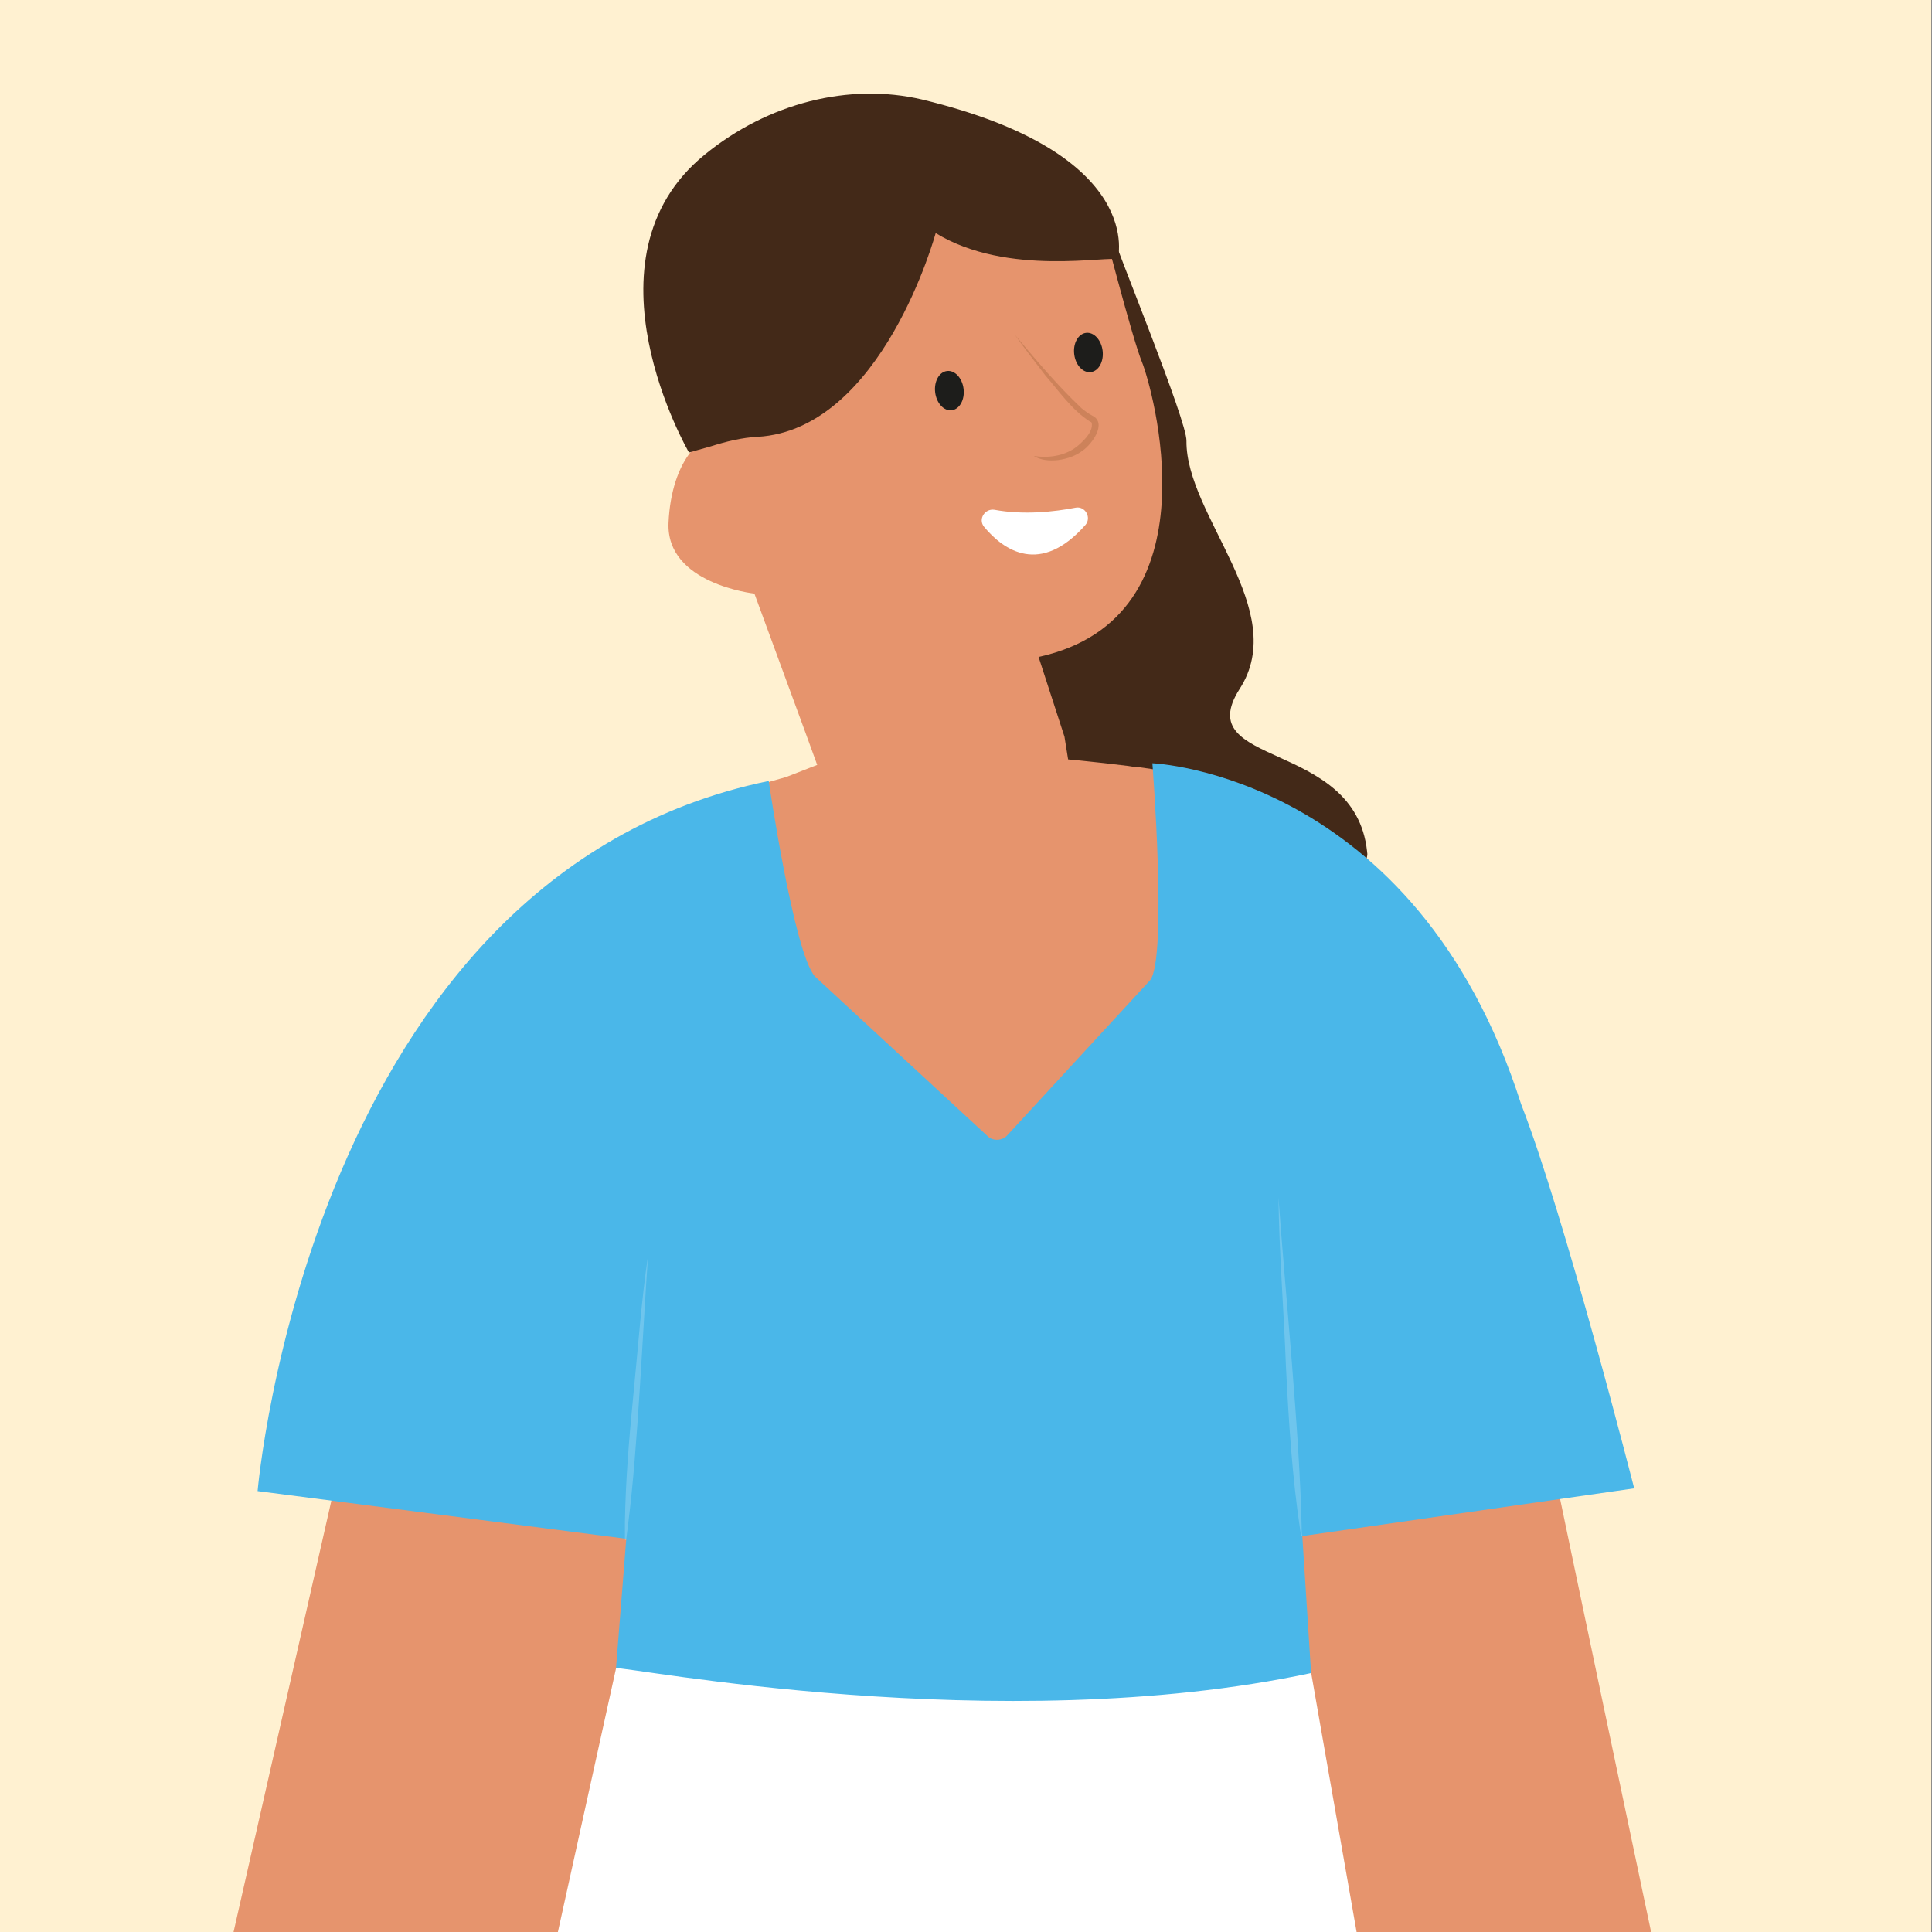 <?xml version="1.0" encoding="utf-8"?>
<!-- Generator: Adobe Illustrator 28.1.0, SVG Export Plug-In . SVG Version: 6.00 Build 0)  -->
<svg version="1.1" id="Calque_1" xmlns="http://www.w3.org/2000/svg" xmlns:xlink="http://www.w3.org/1999/xlink" x="0px" y="0px"
	 viewBox="0 0 283.5 283.5" style="enable-background:new 0 0 283.5 283.5;" xml:space="preserve">
<rect x="0" y="0" width="283.5" height="283.5" fill="#808080" stroke="none"/>
<style type="text/css">
	.st0{fill:#FFF1D1;}
	.st1{fill:#432918;}
	.st2{fill:#E6946D;}
	.st3{opacity:0.2;}
	.st4{fill:#683C11;}
	.st5{fill:#1D1D1B;}
	.st6{fill:#FFFFFF;}
	.st7{fill:#4AB7E9;}
</style>
<rect x="-0.9" class="st0" width="284.3" height="284.5"/>
<path class="st1" d="M148,107l3.5,7.5l2.2,4.7c0.8,0.8,4.2,0.2,5.2,0.3c7.6,1,25.9,11,34.9,15.1c1.8,0.8,3.7-1.4,5-4.1
	c0.9-1.7,1.5-3.5,1.8-4.8c0.1-0.4,0-0.6,0-0.8c-1.8-16.5-26.1-12.2-18.7-23.8c7.5-11.6-7.9-25.4-7.8-36.4
	c0.1-2.9-10.2-27.9-11.4-31.8c-1.9-6.1-0.4,16.6-0.6,23.1l-0.4,29.1c0,1.9-0.9,3.7-2.3,4.8l-10.9,8.1C145.9,100,145.5,104.4,148,107
	L148,107z"/>
<path class="st2" d="M98.1,76.7c-0.4,9,12.6,10.4,12.6,10.4l7.6,20.7l1.6,4.4l0.8,2c0,0,1.6,4.2,6.2,7.6c1,0.7,2.2,1.4,3.6,2.1
	c2.6,1.2,5.8,2,9.7,2c0.3,0,0.5,0,0.8,0c13.7-0.2,15.9-8.3,16-12.8l-0.8-5l-3.8-11.7c26.6-5.8,16.5-40,15.2-43.2
	c-1.4-3.3-6-21.2-6-21.2c-21.6-13.5-45.2-3.1-44.7,0.2c0.6,3.3-3.2,18.1-3.2,18.1s0.1,15.5-5.3,13.6C103.1,62.1,98.5,67.7,98.1,76.7
	L98.1,76.7z"/>
<g class="st3">
	<path class="st4" d="M148.9,49.1c3.1,3.7,6.3,7.5,9.8,10.8c0.5,0.4,1,0.8,1.6,1.1c2.2,1.1-0.1,4.2-1.4,5.1c-1.9,1.5-5.4,2-7.2,0.8
		c2.4,0.4,4.9-0.1,6.6-1.6c0.9-0.8,2.1-2,1.9-3.2c0-0.1-0.1-0.2-0.2-0.2c-2.7-1.7-4.6-4.5-6.6-6.8C151.8,53,150.3,51.1,148.9,49.1
		L148.9,49.1L148.9,49.1z"/>
</g>
<ellipse transform="matrix(0.993 -0.119 0.119 0.993 -5.834 16.998)" class="st5" cx="139.3" cy="57.3" rx="2.1" ry="2.9"/>
<ellipse transform="matrix(0.993 -0.119 0.119 0.993 -5.021 19.39)" class="st5" cx="159.7" cy="51.7" rx="2.1" ry="2.9"/>
<path class="st1" d="M164,38.1c-1-0.7-16.1,2.6-26.7-3.9c0,0-7.8,28.8-26.1,29.9c-2.3,0.1-4.7,0.7-6.9,1.4l-3.2,0.9
	c0,0-16.5-28.4,2.3-43.7c9.3-7.6,21.2-10.6,31.9-8.1C168.5,22.6,164,38.1,164,38.1L164,38.1z"/>
<path class="st6" d="M157.8,74.5c-3.1,0.6-7.6,1.1-11.9,0.3c-1.4-0.2-2.4,1.4-1.5,2.5c2.9,3.5,8.3,7.2,14.9-0.3
	C160.2,75.9,159.2,74.2,157.8,74.5L157.8,74.5z"/>
<path class="st2" d="M114.9,114.2c0,0,22.2,20.4,50.2,1.4l-9.5-2.9l-34.3-1L114.9,114.2L114.9,114.2z"/>
<g class="st3">
	<path class="st6" d="M218.6,170.3c-1.3,23.5-2.2,57.2-4.5,79.9c0,0,0-0.1,0-0.1c0-0.1,0-0.2,0-0.2c0-0.2,0-0.7,0-0.9
		c0-0.8,0.1-2.9,0.1-3.8c0.3-11.4,0.9-23.6,1.7-35C216.6,200.3,217.6,179.9,218.6,170.3L218.6,170.3L218.6,170.3z"/>
</g>
<path class="st2" d="M243.3,288.3c0,0-27.7-0.4-36.5,0c-28,1.3-86-6.4-120.7-9.4l5.8-74.4l1.5-19.6c-2.8,0.7-9.7,1.9-13.8,0.1
	c-5.4-2.4-4.6-4.8-9.4-3.6c-4.8,1.2-10,2.2-11.6-1.2c-0.7-1.4-1.3-2-2.2-2.4l0.5-2.4c-0.8-0.3-1.6-0.5-2.7-0.9
	c-0.1-0.1-0.3-0.1-0.4-0.2c0.5-2.4,1-4.9,1.5-7.4c0.6-2.9,1.4-5.7,2.5-8.4c1.3-3.2,3-6.3,4.9-9.2c2-3,4.2-5.8,6.7-8.3
	c2.9-3.1,6.2-5.9,9.5-8.5c0.9-0.7,1.9-1.4,2.9-2.1c0.6-0.4,1.2-0.8,1.8-1.2c1.8-1.2,3.6-2.3,5.4-3.4c0.1-0.1,0.3-0.2,0.4-0.2
	c0.4-0.2,0.8-0.4,1.2-0.7c0,0,0.1-0.1,0.1-0.1c1.5-0.9,3-1.7,4.5-2.4c1.8-1,3.7-1.8,5.4-2.6c0.5-0.2,1-0.4,1.5-0.7
	c1.1-0.5,2.1-1,3.2-1.4c0,0,4.5-2.6,14-4.6l3.5-0.7l0.4,0c4.1-0.7,9.1-1.2,14.7-1.4l10.8-1.1l2.7-0.3l0.5,1.5
	c4.2,0.2,8.8,0.7,13.7,1.3c0.6,0.1,1.1,0.2,1.7,0.2c1.4,0.2,2.9,0.4,4.4,0.7c0.1,0,0.3,0.1,0.4,0.1c1.6,0.6,3.3,1.2,5,1.8
	c0.9,0.3,1.7,0.7,2.6,1.1c0.4,0.2,0.8,0.3,1.2,0.5c2.6,1.2,5.3,2.6,7.9,4.1c2.1,1.2,4.2,2.7,6.3,4.2c1.1,0.8,2.3,1.8,3.4,2.7
	c0.5,0.4,0.9,0.8,1.4,1.2c5.6,5,10.6,11.2,14.3,19.1c1.4,2.9,2.6,6,3.6,9.4c0.5,1.7,0.9,3.4,1.3,5.2c0.1,0.4,0.1,0.7,0.2,1.1
	c0.1,0.5,0.2,1.1,0.3,1.6c1.1,5.3,2.1,10.7,3,16c0.2,1.2,0.4,2.4,0.6,3.6c0.4,2.1,0.7,4.1,1,6.2c1.2,7.4,2.8,17.4,3.8,24.3
	C228.4,217.6,243.3,288.4,243.3,288.3L243.3,288.3z"/>
<path class="st2" d="M98.7,177l-0.2,0.9l-4.7,26l-5.9,80.8H34l24.4-107.6l0.5-2.4l2.8-12.3c0.5,0.9,1,1.8,1.7,2.9
	c2.6,4.2,6.7,9.5,12,12.9c1.1,0.7,2.2,1.3,3.4,1.8c0.8,0.3,0.8,0.3,0,0c4.9,2.1,10.7,2.2,17.1-1.3C96.8,178.2,97.8,177.7,98.7,177
	L98.7,177z"/>
<g class="st3">
	<path class="st6" d="M189,192.4c-1.3,20.1-2.4,49.4-4.5,68.6c0-0.3,0-0.8,0-1.1c0-0.7,0-2.5,0-3.2
		C185.2,235.3,187.2,213.6,189,192.4L189,192.4L189,192.4z"/>
</g>
<path class="st7" d="M112.8,114.6c0,0,3.7,25.3,6.8,28.7l25.3,23.4c0.8,0.8,2.2,0.7,2.9-0.1l21-22.8c2.5-3.5,0.3-31.8,0.3-31.8
	s38.6,1.5,54.1,50c6.4,16.4,16.6,56.4,16.6,56.4l-48.7,7l3.8,59.3l-107.4-3.5l4.4-55.4l-54.1-7C37.8,218.9,45.4,128.5,112.8,114.6
	L112.8,114.6z"/>
<path class="st6" d="M90.4,244.8c1.1-0.4,56.1,10.5,102,0.7l7.7,43.9l-118.5-4.7L90.4,244.8L90.4,244.8z"/>
<g class="st3">
	<path class="st6" d="M187.6,175.7c1,14,3.1,34.4,3.4,48.3c0,0.4,0,1.1,0.1,1.4v0c0,0,0,0,0,0c0,0-0.1,0-0.1,0l0,0h0.1v0
		c0,0-0.1,0.1-0.1,0c-0.1,0-0.1-0.1-0.1-0.2c0-0.1-0.1-0.5-0.1-0.6c-1.2-8-1.7-16.1-2.1-24.1C188.4,192.4,187.7,183.8,187.6,175.7
		L187.6,175.7L187.6,175.7z"/>
</g>
<g class="st3">
	<path class="st6" d="M95.1,184.2c-0.8,11.2-1.5,28.2-2.9,39.2c-0.1,0.7-0.2,1.8-0.3,2.4v0.1c0,0,0,0-0.1,0c-0.1,0,0.1,0,0.1,0
		c0,0,0,0.1-0.1,0.1c-0.1,0-0.1-0.1-0.1-0.1c0-0.1,0-0.2,0-0.2c0-0.6,0-1.7,0-2.3c0.1-6.1,0.6-12.2,1.2-18.3
		C93.6,198.2,94.1,190.9,95.1,184.2L95.1,184.2L95.1,184.2z"/>
</g>
</svg>

